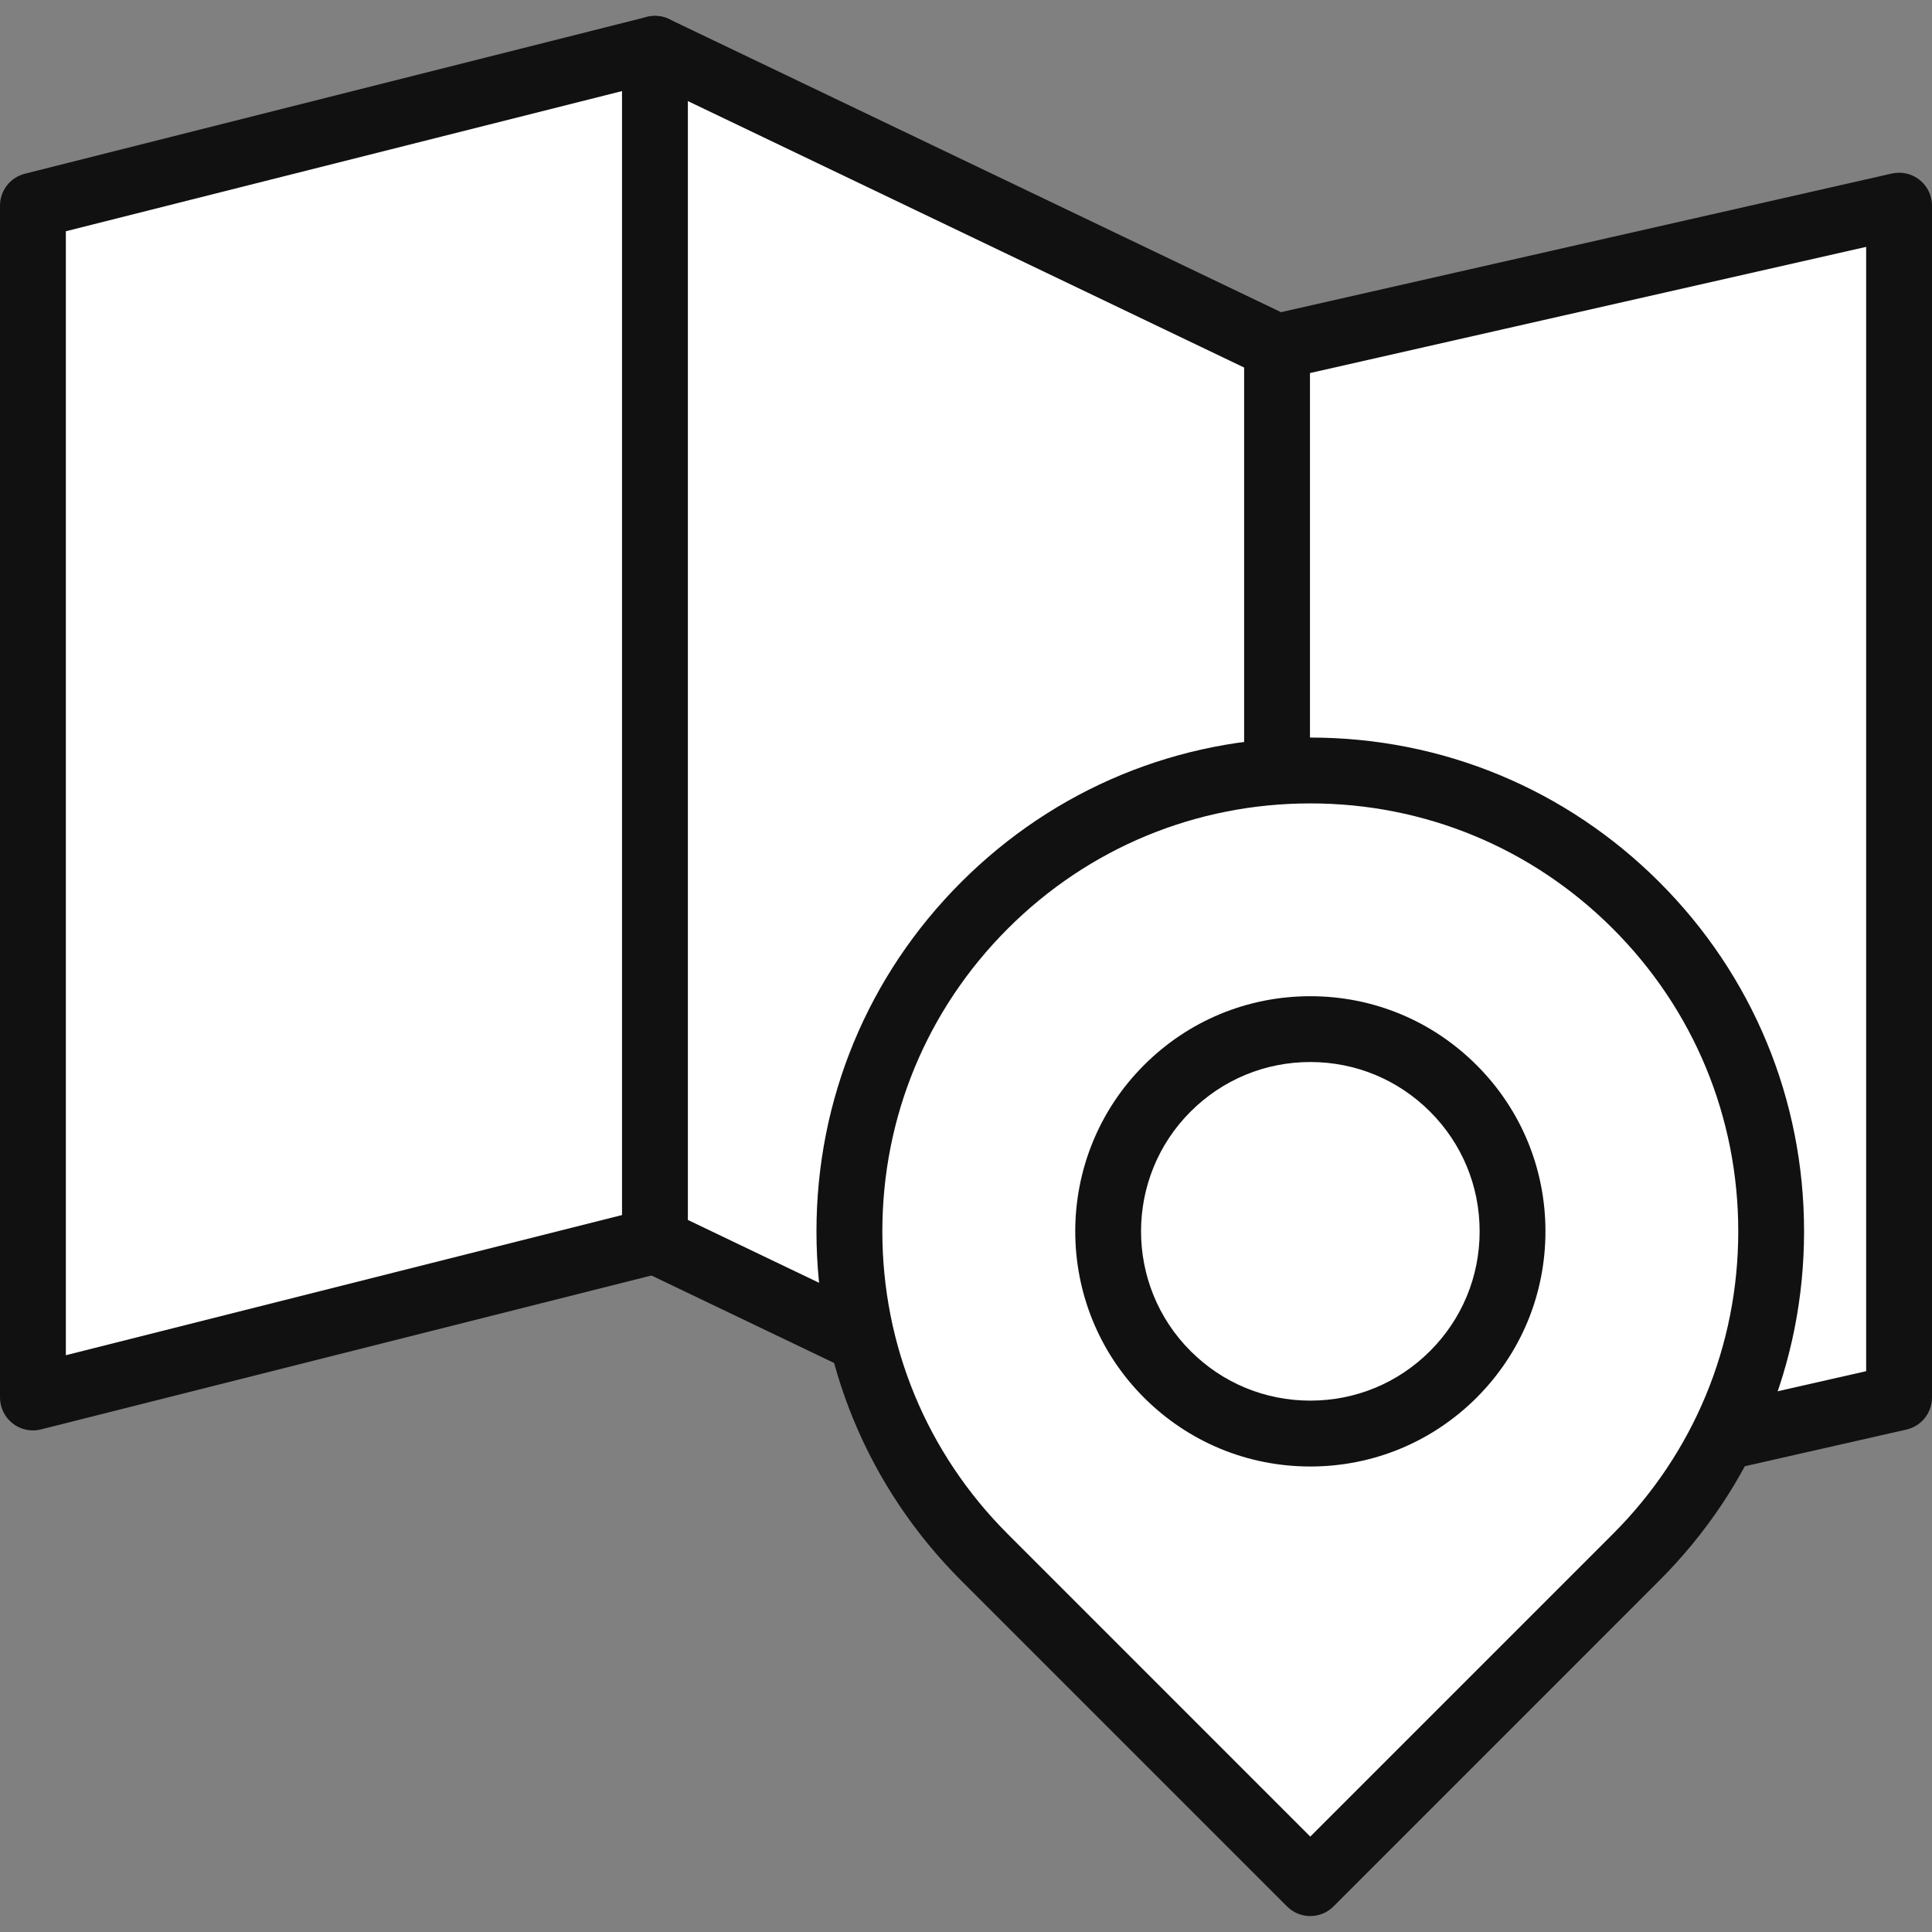 <?xml version="1.0" encoding="iso-8859-1"?>
<!-- Generator: Adobe Illustrator 16.0.0, SVG Export Plug-In . SVG Version: 6.00 Build 0)  -->
<!DOCTYPE svg PUBLIC "-//W3C//DTD SVG 1.1//EN" "http://www.w3.org/Graphics/SVG/1.1/DTD/svg11.dtd">
<svg version="1.1" id="Layer_1" xmlns="http://www.w3.org/2000/svg" xmlns:xlink="http://www.w3.org/1999/xlink" x="0px" y="0px"
	 width="50px" height="50px" viewBox="0 0 50 50" enable-background="new 0 0 50 50" xml:space="preserve">
<rect x="0" y="0" width="50" height="50" fill="#808080" stroke="none"/>
<g>
	<g>
		<g>
			<g>
				<polygon fill="#FFFFFF" points="0.852,5.322 0.852,36.167 16.95,32.108 16.95,1.264 				"/>
				<path fill="#111111" d="M0.852,37.019c-0.188,0-0.372-0.062-0.523-0.18C0.121,36.678,0,36.43,0,36.167V5.322
					c0-0.391,0.266-0.731,0.644-0.826l16.099-4.059c0.254-0.063,0.524-0.007,0.731,0.154c0.208,0.162,0.328,0.41,0.328,0.672v30.845
					c0,0.391-0.265,0.73-0.644,0.826L1.061,36.993C0.991,37.01,0.922,37.019,0.852,37.019z M1.704,5.985v29.088l14.395-3.628V2.357
					L1.704,5.985z"/>
			</g>
			<g>
				<polygon fill="#FFFFFF" points="49.148,5.322 33.05,8.975 33.05,39.819 49.148,36.167 				"/>
				<path fill="#111111" d="M33.05,40.672c-0.191,0-0.379-0.064-0.532-0.187c-0.202-0.161-0.319-0.406-0.319-0.666V8.975
					c0-0.397,0.275-0.742,0.663-0.83L48.96,4.491c0.254-0.058,0.518,0.004,0.72,0.165C49.882,4.818,50,5.063,50,5.322v30.845
					c0,0.397-0.275,0.742-0.663,0.83L33.238,40.65C33.176,40.665,33.112,40.672,33.05,40.672z M33.901,9.655v29.098l14.395-3.267
					V6.389L33.901,9.655z"/>
			</g>
			<g>
				<polygon fill="#FFFFFF" points="16.95,1.264 16.95,32.108 33.05,39.819 33.05,8.975 				"/>
				<path fill="#111111" d="M33.05,40.672c-0.126,0-0.252-0.028-0.368-0.084l-16.1-7.711c-0.296-0.142-0.483-0.44-0.483-0.769V1.264
					c0-0.293,0.15-0.565,0.397-0.721c0.248-0.156,0.559-0.174,0.822-0.048l16.1,7.711c0.296,0.142,0.483,0.44,0.483,0.769v30.845
					c0,0.293-0.15,0.564-0.397,0.722C33.366,40.627,33.207,40.672,33.05,40.672z M17.802,31.572l14.396,6.896V9.512L17.802,2.616
					V31.572z"/>
			</g>
		</g>
	</g>
	<g>
		<g>
			<path fill="#FFFFFF" d="M42.345,23.434c-4.658-4.658-12.21-4.658-16.868,0c-4.658,4.657-4.658,12.21,0,16.868l8.434,8.434
				l8.435-8.434C47.003,35.644,47.003,28.091,42.345,23.434z"/>
			<path fill="#111111" d="M33.91,49.588L33.91,49.588c-0.226,0-0.442-0.09-0.602-0.25l-8.435-8.435
				c-2.413-2.413-3.743-5.622-3.743-9.036s1.33-6.623,3.744-9.036c2.413-2.414,5.622-3.743,9.036-3.743
				c3.413,0,6.622,1.329,9.036,3.743c2.413,2.413,3.743,5.622,3.743,9.036s-1.33,6.623-3.744,9.036l-8.434,8.435
				C34.353,49.498,34.136,49.588,33.91,49.588z M33.911,20.792c-2.958,0-5.739,1.151-7.831,3.243
				c-2.093,2.093-3.245,4.874-3.245,7.832c0,2.959,1.152,5.74,3.244,7.832l7.831,7.832l7.832-7.832
				c2.092-2.092,3.244-4.873,3.244-7.832c0-2.958-1.152-5.739-3.244-7.831C39.65,21.943,36.869,20.792,33.911,20.792z"/>
		</g>
		<g>
			<circle fill="#FFFFFF" cx="33.911" cy="31.868" r="5.234"/>
			<path fill="#111111" d="M33.911,37.953c-1.626,0-3.154-0.634-4.304-1.782c-2.373-2.373-2.373-6.233,0-8.606
				c1.149-1.149,2.678-1.783,4.304-1.783c1.625,0,3.153,0.634,4.303,1.783s1.782,2.678,1.782,4.303c0,1.626-0.633,3.154-1.782,4.304
				C37.064,37.319,35.536,37.953,33.911,37.953z M33.911,27.485c-1.171,0-2.271,0.456-3.1,1.284
				c-1.708,1.708-1.708,4.488,0.001,6.196c0.827,0.828,1.928,1.283,3.099,1.283c1.17,0,2.271-0.455,3.098-1.283
				c0.828-0.827,1.284-1.928,1.284-3.099c0-1.17-0.456-2.271-1.284-3.098C36.182,27.941,35.081,27.485,33.911,27.485z"/>
		</g>
	</g>
</g>
</svg>
